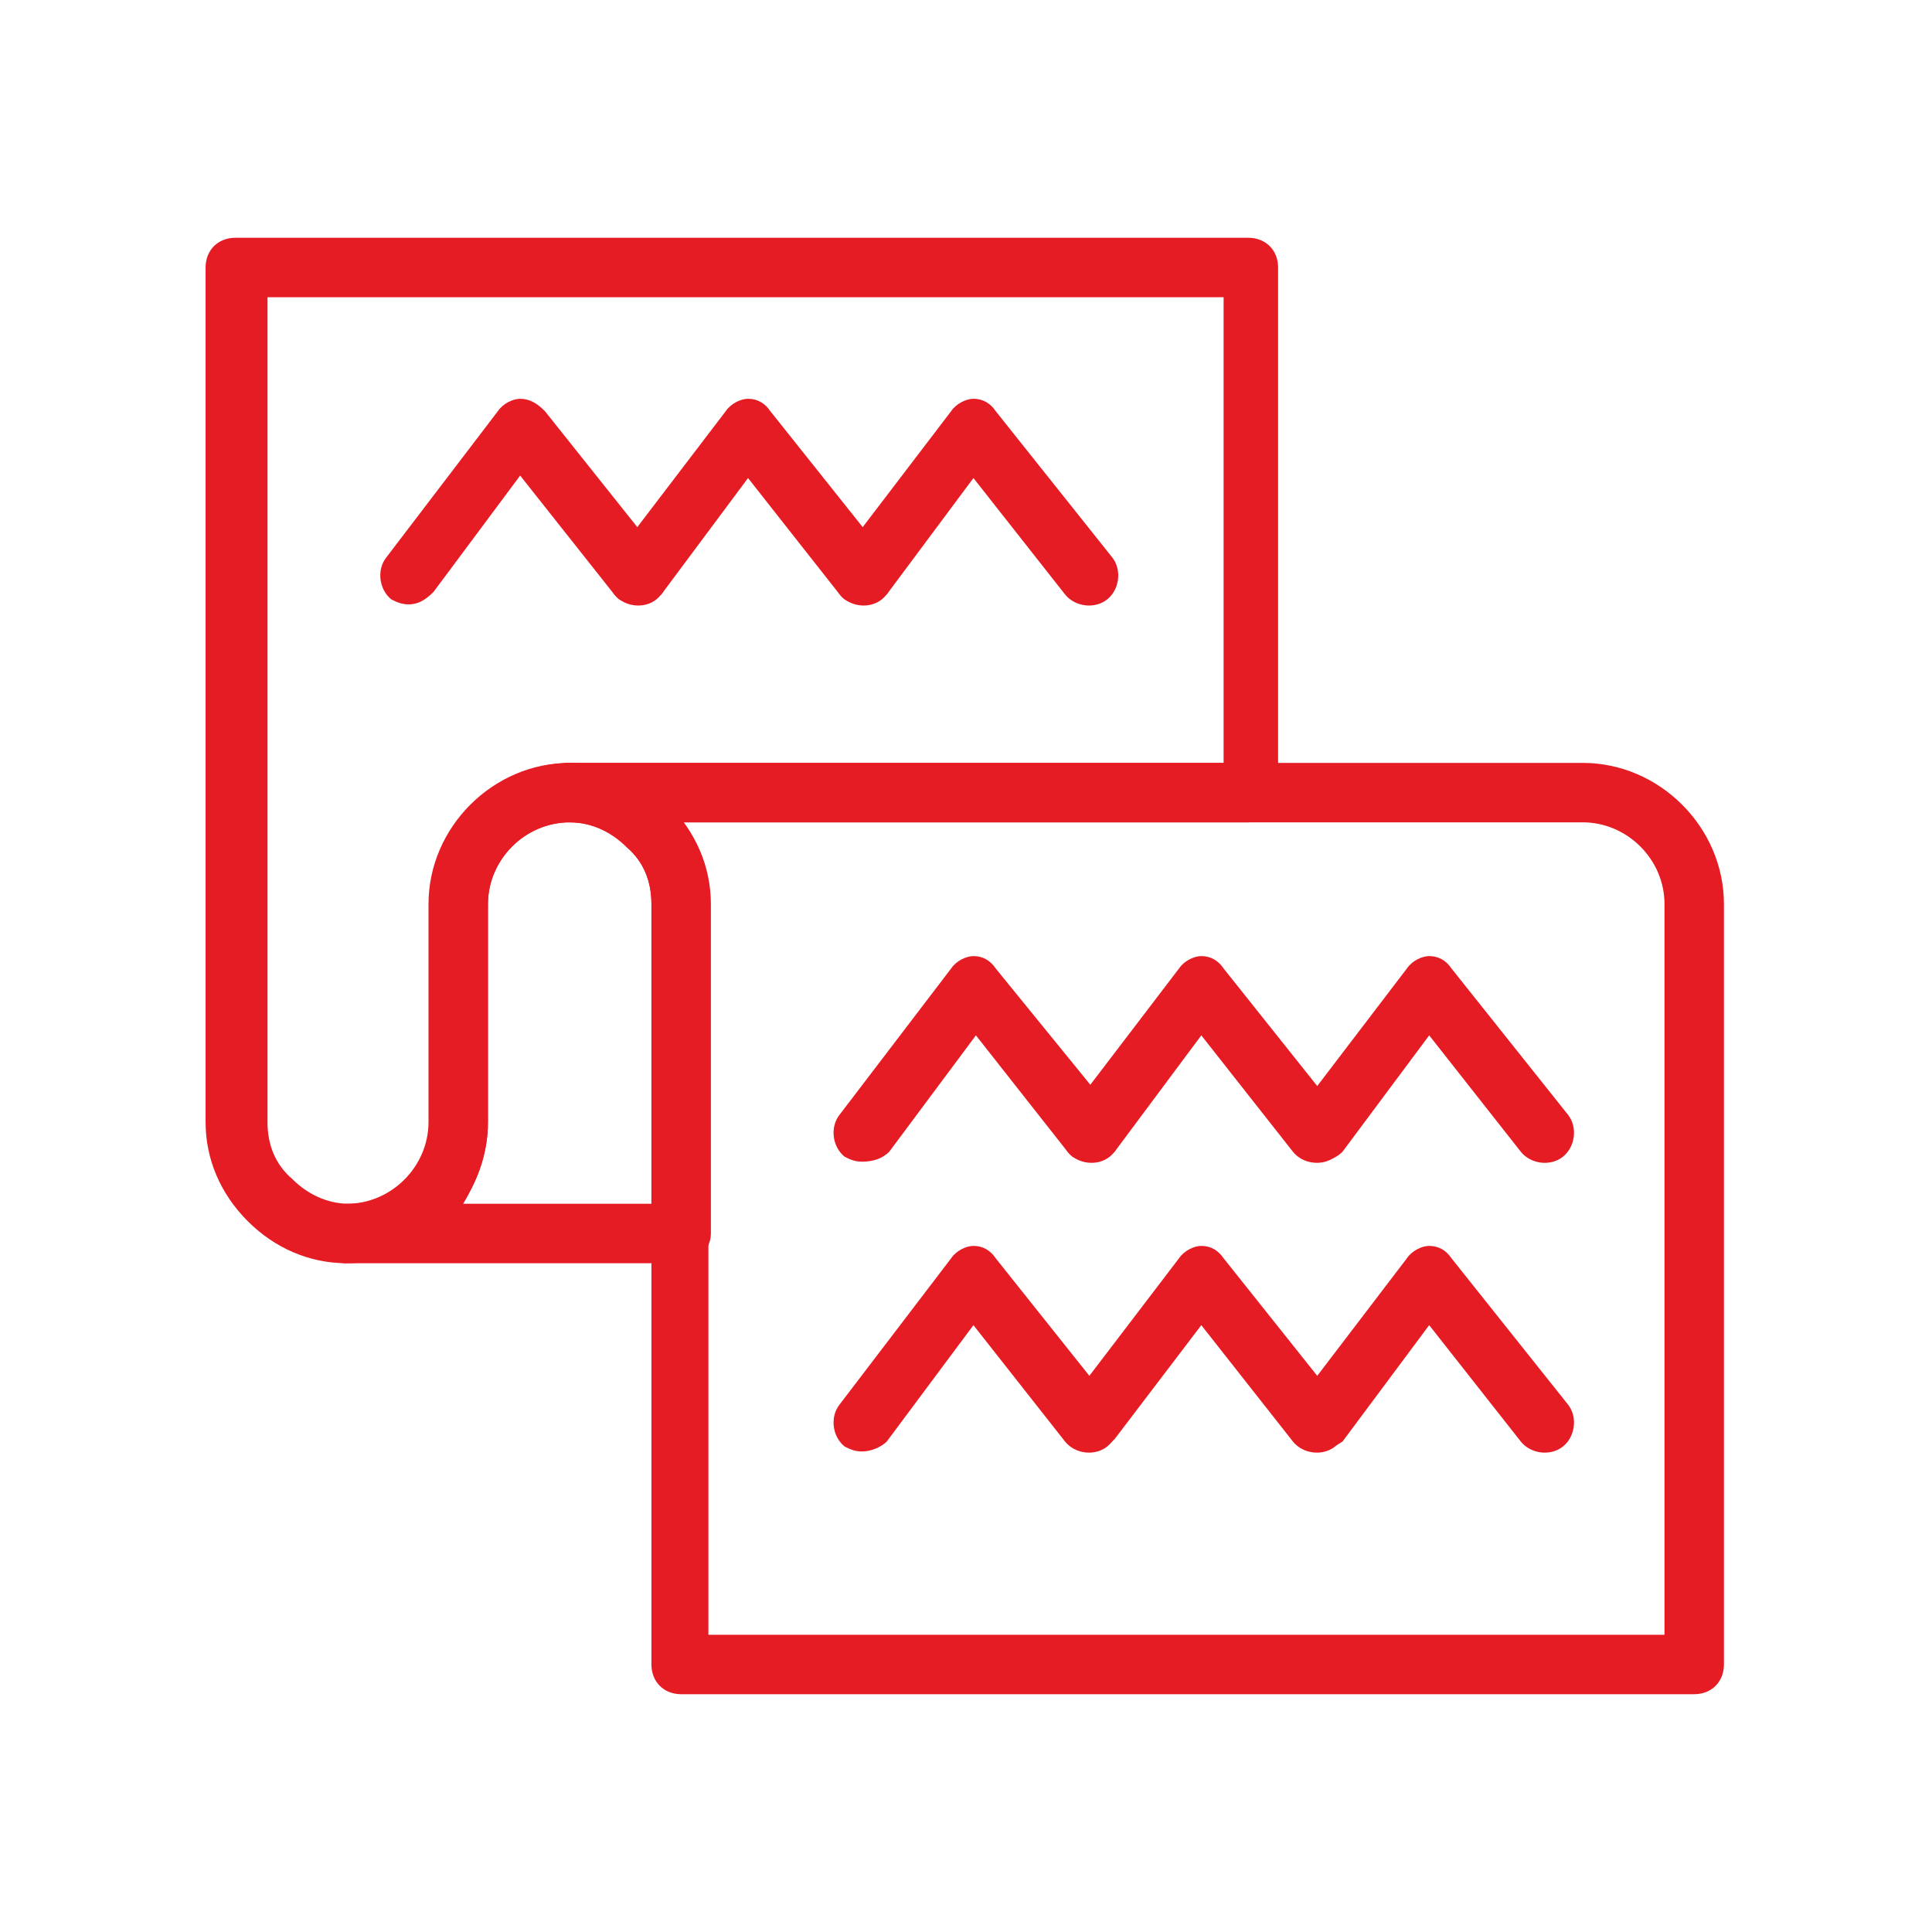 <?xml version="1.0" encoding="utf-8"?>
<!-- Generator: Adobe Illustrator 27.6.1, SVG Export Plug-In . SVG Version: 6.00 Build 0)  -->
<svg version="1.1" id="レイヤー_1" xmlns="http://www.w3.org/2000/svg" xmlns:xlink="http://www.w3.org/1999/xlink" x="0px"
	 y="0px" viewBox="0 0 78 78" style="enable-background:new 0 0 78 78;" xml:space="preserve">
<style type="text/css">
	.st0{fill:#E51C24;}
</style>
<g id="Lock">
</g>
<g id="レイヤー_3">
</g>
<g id="_x31_">
</g>
<g id="レイヤー_4">
</g>
<g id="レイヤー_5">
</g>
<g id="レイヤー_6">
</g>
<g id="レイヤー_7">
</g>
<g id="レイヤー_9">
</g>
<g id="レイヤー_10">
</g>
<g id="レイヤー_11">
</g>
<g id="レイヤー_12">
</g>
<g>
	<path class="st0" d="M14,51c-1.5,0-2.9-0.6-4-1.7c-1.1-1.1-1.7-2.5-1.7-4V10.8c0-0.7,0.5-1.2,1.2-1.2h40.9c0.7,0,1.2,0.5,1.2,1.2
		V32c0,0.7-0.5,1.2-1.2,1.2H23c-1.8,0-3.3,1.5-3.3,3.3v8.8C19.7,48.4,17.2,51,14,51z M10.8,12v33.3c0,0.9,0.3,1.7,1,2.3
		c0.6,0.6,1.4,1,2.3,1c1.8,0,3.3-1.5,3.3-3.3v-8.8c0-3.1,2.6-5.7,5.7-5.7h26.3V12H10.8z"/>
	<path class="st0" d="M68.4,68.4H27.5c-0.7,0-1.2-0.5-1.2-1.2V36.5c0-0.9-0.3-1.7-1-2.3c-0.6-0.6-1.4-1-2.3-1
		c-0.7,0-1.2-0.5-1.2-1.2c0-0.7,0.5-1.2,1.2-1.2h40.9c3.1,0,5.7,2.6,5.7,5.7v30.7C69.6,67.9,69.1,68.4,68.4,68.4z M28.7,66h38.5
		V36.5c0-1.8-1.5-3.3-3.3-3.3H27.6c0.7,1,1,2.1,1,3.3V66z"/>
	<path class="st0" d="M27.5,51H14c-0.7,0-1.2-0.5-1.2-1.2s0.5-1.2,1.2-1.2c1.8,0,3.3-1.5,3.3-3.3v-8.8c0-3.1,2.6-5.7,5.7-5.7
		c1.5,0,3,0.6,4,1.7c1.1,1.1,1.7,2.5,1.7,4v13.3C28.7,50.4,28.2,51,27.5,51z M18.7,48.6h7.6V36.5c0-0.9-0.3-1.7-1-2.3
		c-0.6-0.6-1.4-1-2.3-1c-1.8,0-3.3,1.5-3.3,3.3v8.8C19.7,46.5,19.3,47.6,18.7,48.6z"/>
	<path class="st0" d="M16.5,24.4c-0.3,0-0.5-0.1-0.7-0.2c-0.5-0.4-0.6-1.2-0.2-1.7l4.5-5.9c0.2-0.3,0.6-0.5,0.9-0.5
		c0.4,0,0.7,0.2,1,0.5l4.7,5.9c0.4,0.5,0.3,1.3-0.2,1.7c-0.5,0.4-1.3,0.3-1.7-0.2L21,19.2l-3.5,4.7C17.2,24.2,16.9,24.4,16.5,24.4z"
		/>
	<path class="st0" d="M25.7,24.4c-0.3,0-0.5-0.1-0.7-0.2c-0.5-0.4-0.6-1.2-0.2-1.7l4.5-5.9c0.2-0.3,0.6-0.5,0.9-0.5c0,0,0,0,0,0
		c0.4,0,0.7,0.2,0.9,0.5l4.7,5.9c0.4,0.5,0.3,1.3-0.2,1.7s-1.3,0.3-1.7-0.2l-3.7-4.7l-3.5,4.7C26.4,24.2,26,24.4,25.7,24.4z"/>
	<path class="st0" d="M34.8,24.4c-0.3,0-0.5-0.1-0.7-0.2c-0.5-0.4-0.6-1.2-0.2-1.7l4.5-5.9c0.2-0.3,0.6-0.5,0.9-0.5c0,0,0,0,0,0
		c0.4,0,0.7,0.2,0.9,0.5l4.7,5.9c0.4,0.5,0.3,1.3-0.2,1.7s-1.3,0.3-1.7-0.2l-3.7-4.7l-3.5,4.7C35.6,24.2,35.2,24.4,34.8,24.4z"/>
	<path class="st0" d="M34.8,46.9c-0.3,0-0.5-0.1-0.7-0.2c-0.5-0.4-0.6-1.2-0.2-1.7l4.5-5.9c0.2-0.3,0.6-0.5,0.9-0.5c0,0,0,0,0,0
		c0.4,0,0.7,0.2,0.9,0.5L45,45c0.4,0.5,0.3,1.3-0.2,1.7c-0.5,0.4-1.3,0.3-1.7-0.2l-3.7-4.7l-3.5,4.7C35.6,46.8,35.2,46.9,34.8,46.9z
		"/>
	<path class="st0" d="M44,46.9c-0.3,0-0.5-0.1-0.7-0.2c-0.5-0.4-0.6-1.2-0.2-1.7l4.5-5.9c0.2-0.3,0.6-0.5,0.9-0.5c0,0,0,0,0,0
		c0.4,0,0.7,0.2,0.9,0.5l4.7,5.9c0.4,0.5,0.3,1.3-0.2,1.7c-0.5,0.4-1.3,0.3-1.7-0.2l-3.7-4.7L45,46.5C44.7,46.8,44.4,46.9,44,46.9z"
		/>
	<path class="st0" d="M53.2,46.9c-0.3,0-0.5-0.1-0.7-0.2c-0.5-0.4-0.6-1.2-0.2-1.7l4.5-5.9c0.2-0.3,0.6-0.5,0.9-0.5c0,0,0,0,0,0
		c0.4,0,0.7,0.2,0.9,0.5l4.7,5.9c0.4,0.5,0.3,1.3-0.2,1.7c-0.5,0.4-1.3,0.3-1.7-0.2l-3.7-4.7l-3.5,4.7
		C53.9,46.8,53.5,46.9,53.2,46.9z"/>
	<path class="st0" d="M34.8,58.6c-0.3,0-0.5-0.1-0.7-0.2c-0.5-0.4-0.6-1.2-0.2-1.7l4.5-5.9c0.2-0.3,0.6-0.5,0.9-0.5c0,0,0,0,0,0
		c0.4,0,0.7,0.2,0.9,0.5l4.7,5.9c0.4,0.5,0.3,1.3-0.2,1.7c-0.5,0.4-1.3,0.3-1.7-0.2l-3.7-4.7l-3.5,4.7
		C35.6,58.4,35.2,58.6,34.8,58.6z"/>
	<path class="st0" d="M44,58.6c-0.3,0-0.5-0.1-0.7-0.2c-0.5-0.4-0.6-1.2-0.2-1.7l4.5-5.9c0.2-0.3,0.6-0.5,0.9-0.5c0,0,0,0,0,0
		c0.4,0,0.7,0.2,0.9,0.5l4.7,5.9c0.4,0.5,0.3,1.3-0.2,1.7c-0.5,0.4-1.3,0.3-1.7-0.2l-3.7-4.7L45,58.1C44.7,58.4,44.4,58.6,44,58.6z"
		/>
	<path class="st0" d="M53.2,58.6c-0.3,0-0.5-0.1-0.7-0.2c-0.5-0.4-0.6-1.2-0.2-1.7l4.5-5.9c0.2-0.3,0.6-0.5,0.9-0.5c0,0,0,0,0,0
		c0.4,0,0.7,0.2,0.9,0.5l4.7,5.9c0.4,0.5,0.3,1.3-0.2,1.7c-0.5,0.4-1.3,0.3-1.7-0.2l-3.7-4.7l-3.5,4.7
		C53.9,58.4,53.5,58.6,53.2,58.6z"/>
</g>
</svg>
